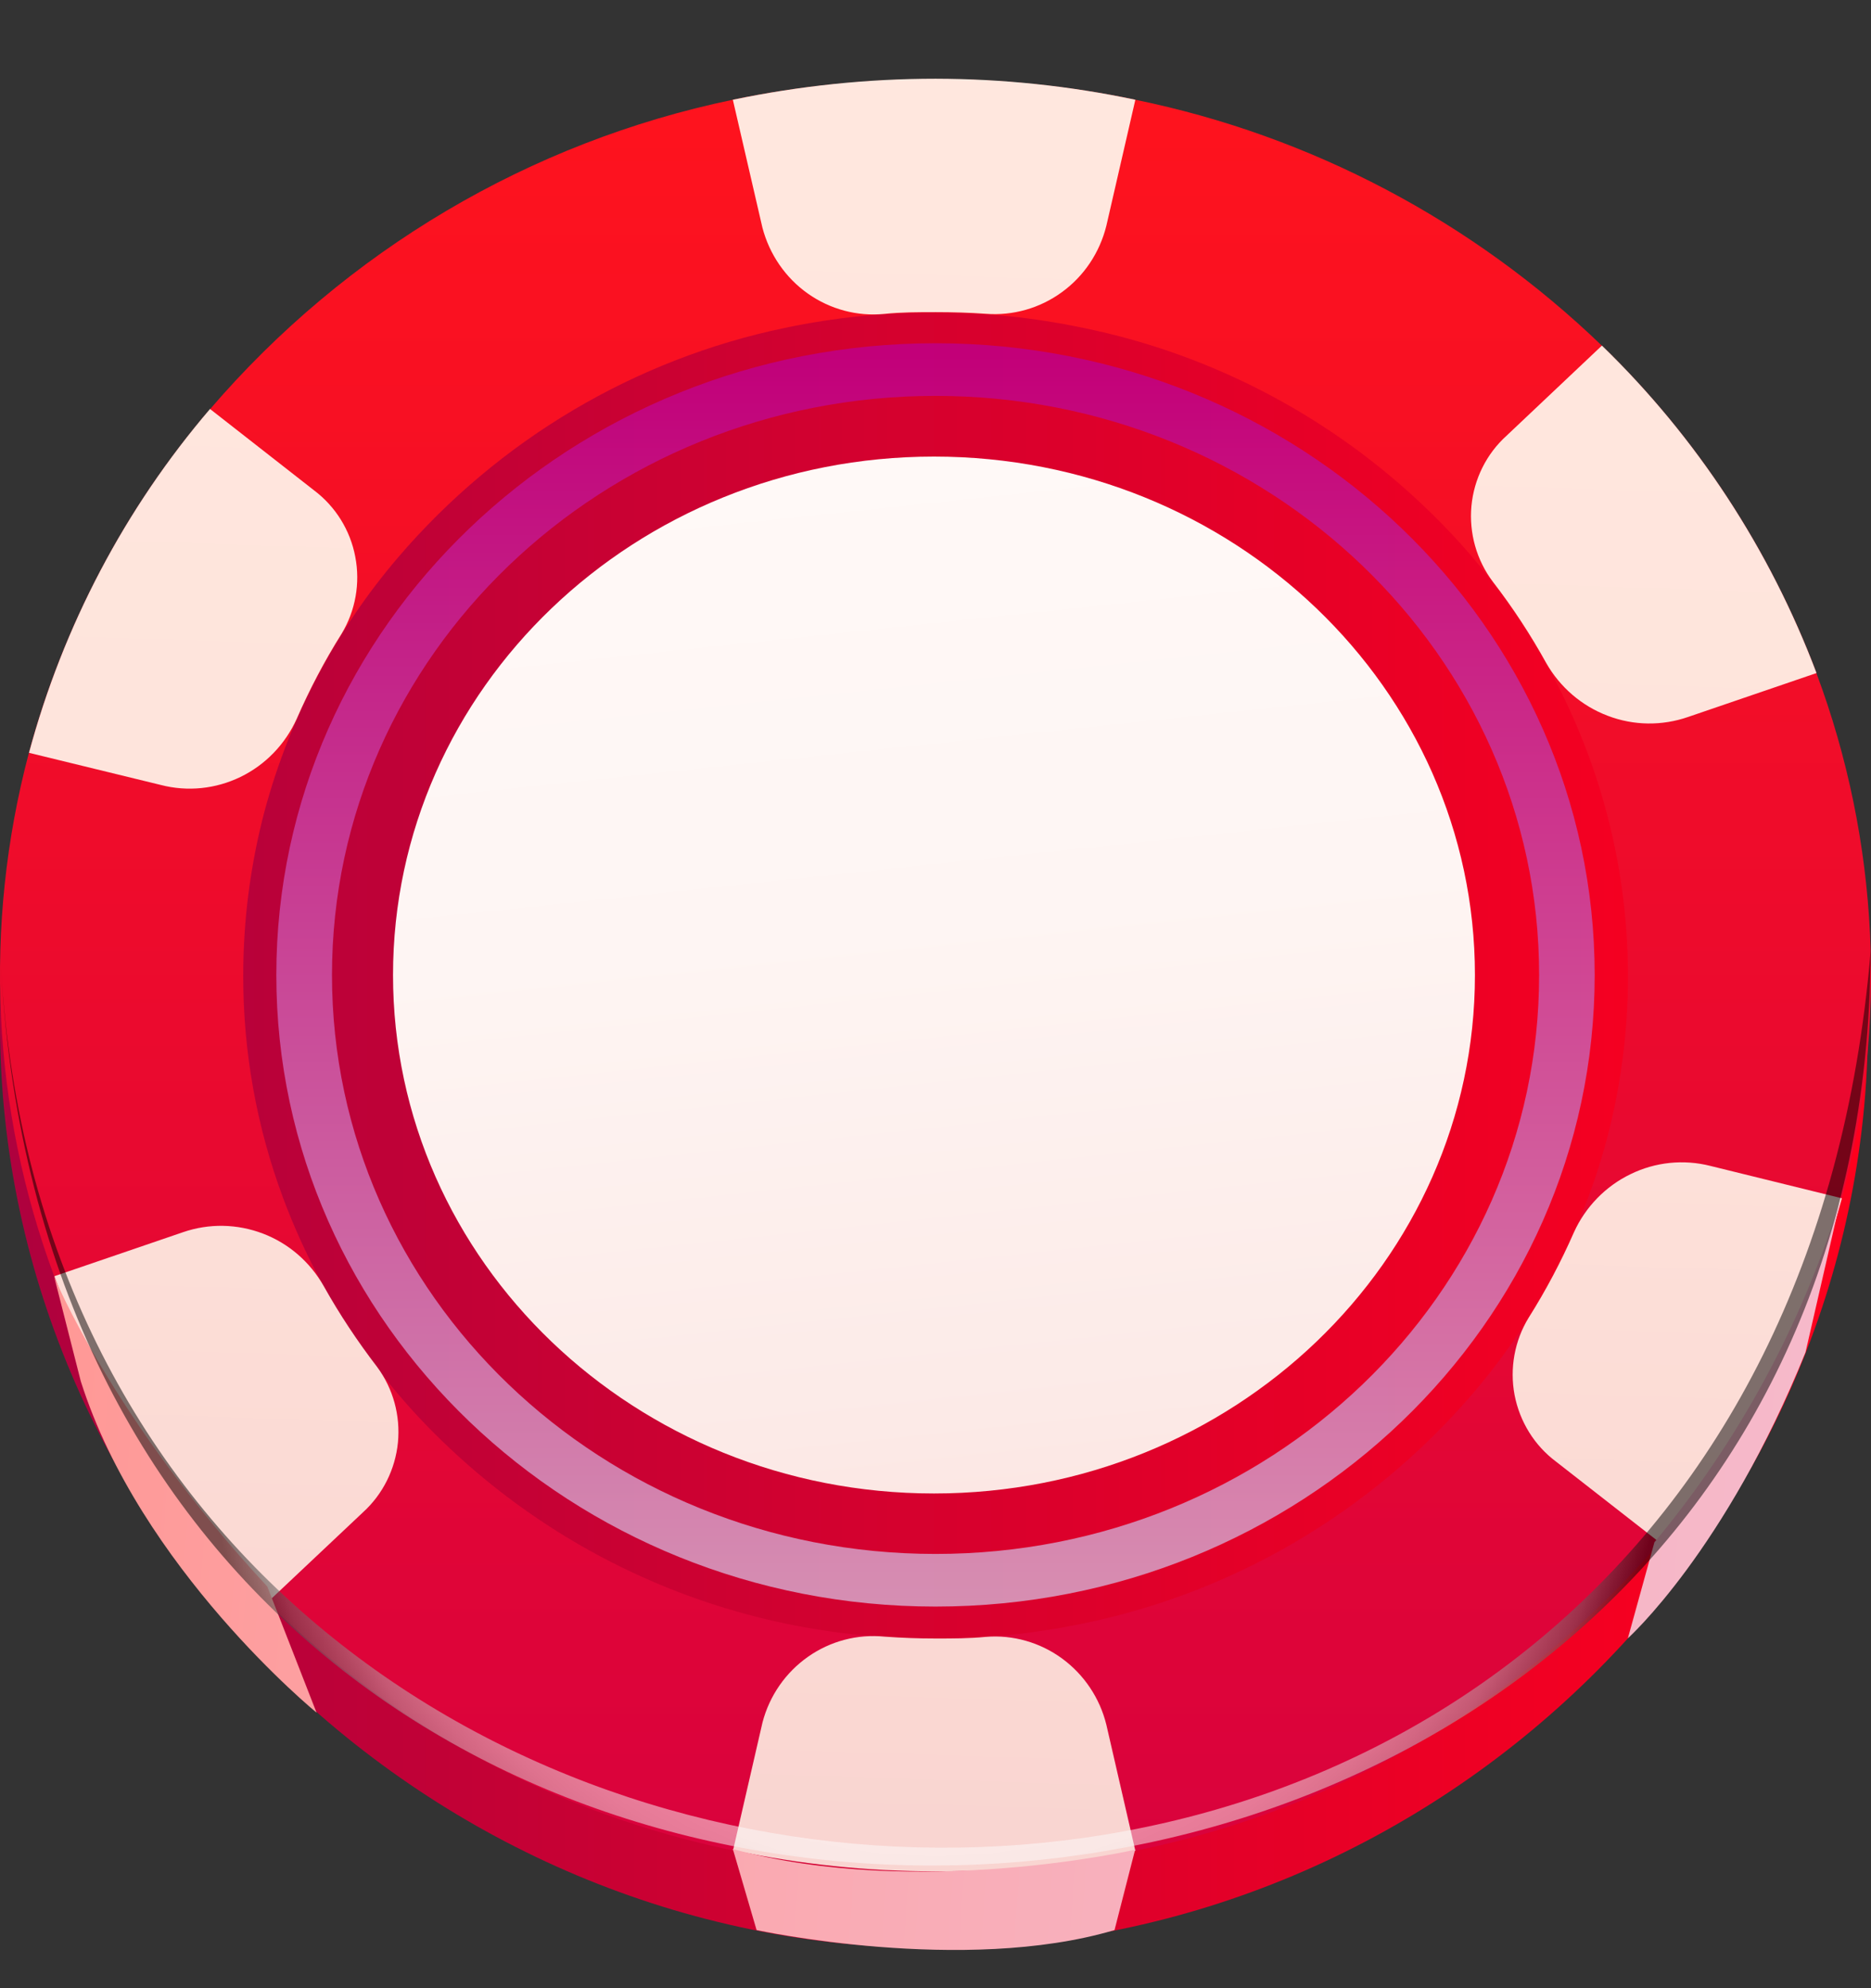 <svg width="16" height="17" viewBox="0 0 16 17" fill="none" xmlns="http://www.w3.org/2000/svg">
<rect x="0" y="0" width="16" height="17" fill="#333333" stroke="none"/>
<path fill-rule="evenodd" clip-rule="evenodd" d="M15.974 8.753C15.974 13.118 12.302 16.658 8.001 16.658C3.7 16.658 0 13.117 0 8.753C0 4.389 3.7 0.853 8.001 0.853C12.302 0.853 15.974 4.386 15.974 8.753Z" fill="url(#paint0_linear_26_2585)"/>
<path fill-rule="evenodd" clip-rule="evenodd" d="M15.534 5.755C15.135 4.697 14.51 3.743 13.703 2.96C12.594 1.89 11.209 1.16 9.709 0.853C9.147 0.736 8.576 0.677 8.002 0.678C7.42 0.676 6.838 0.735 6.267 0.853C4.531 1.214 2.96 2.143 1.796 3.499C1.069 4.348 0.54 5.353 0.247 6.438C-0.145 7.915 -0.069 9.48 0.463 10.911C0.858 11.967 1.481 12.921 2.285 13.702C3.388 14.775 4.768 15.51 6.266 15.822C6.836 15.942 7.417 16.003 7.999 16.002C8.574 16.003 9.146 15.944 9.709 15.825C11.45 15.471 13.027 14.543 14.196 13.187C14.925 12.338 15.457 11.332 15.751 10.246C16.146 8.764 16.07 7.193 15.534 5.758V5.755ZM12.584 11.928C11.718 12.932 10.55 13.618 9.261 13.882C8.421 14.056 7.555 14.056 6.715 13.882C5.607 13.65 4.586 13.106 3.77 12.311C3.175 11.733 2.714 11.028 2.422 10.246C2.195 9.638 2.079 8.993 2.08 8.343C2.08 7.868 2.141 7.396 2.262 6.937C2.478 6.134 2.869 5.391 3.407 4.763C4.268 3.759 5.43 3.07 6.715 2.803C7.555 2.627 8.421 2.627 9.261 2.803C10.373 3.03 11.398 3.572 12.218 4.367C12.817 4.945 13.281 5.652 13.575 6.435C13.974 7.498 14.03 8.662 13.736 9.76C13.517 10.561 13.123 11.302 12.584 11.928Z" fill="url(#paint1_linear_26_2585)"/>
<path style="mix-blend-mode:multiply" opacity="0.88" fill-rule="evenodd" clip-rule="evenodd" d="M8 2.935C4.887 2.935 2.363 5.354 2.363 8.337C2.363 11.319 4.887 13.737 8 13.737C11.114 13.737 13.637 11.319 13.637 8.337C13.637 5.354 11.113 2.935 8 2.935ZM8 13.287C5.146 13.287 2.839 11.072 2.839 8.337C2.839 5.602 5.152 3.385 8 3.385C10.848 3.385 13.162 5.602 13.162 8.337C13.162 11.072 10.855 13.287 8 13.287Z" fill="url(#paint2_linear_26_2585)"/>
<path fill-rule="evenodd" clip-rule="evenodd" d="M9.709 0.853L9.461 1.931C9.404 2.16 9.27 2.361 9.081 2.498C8.892 2.636 8.662 2.701 8.43 2.683C8.289 2.673 8.146 2.669 8.002 2.669C7.85 2.669 7.709 2.669 7.563 2.684C7.331 2.707 7.099 2.645 6.908 2.51C6.717 2.375 6.58 2.175 6.52 1.947L6.267 0.853C6.837 0.734 7.418 0.673 8.001 0.673C8.574 0.674 9.147 0.734 9.709 0.853Z" fill="url(#paint3_linear_26_2585)"/>
<path fill-rule="evenodd" clip-rule="evenodd" d="M9.709 15.825C9.147 15.943 8.576 16.002 8.002 16.001C7.42 16.001 6.839 15.941 6.269 15.82L6.521 14.726C6.581 14.498 6.719 14.3 6.91 14.166C7.101 14.032 7.332 13.971 7.564 13.994C7.715 14.005 7.855 14.01 8.002 14.01C8.15 14.01 8.289 14.01 8.43 13.996C8.662 13.977 8.893 14.043 9.081 14.18C9.27 14.318 9.405 14.519 9.461 14.747L9.709 15.825Z" fill="url(#paint4_linear_26_2585)"/>
<path fill-rule="evenodd" clip-rule="evenodd" d="M15.534 5.755L14.437 6.13C14.213 6.208 13.969 6.205 13.748 6.12C13.526 6.036 13.34 5.876 13.222 5.668C13.088 5.426 12.936 5.194 12.767 4.975C12.627 4.79 12.562 4.559 12.583 4.327C12.605 4.095 12.712 3.88 12.884 3.725L13.699 2.955C14.508 3.739 15.134 4.695 15.534 5.755Z" fill="url(#paint5_linear_26_2585)"/>
<path fill-rule="evenodd" clip-rule="evenodd" d="M3.103 12.932L2.286 13.702C1.482 12.921 0.86 11.967 0.465 10.912L1.565 10.536C1.788 10.459 2.029 10.464 2.249 10.548C2.469 10.632 2.652 10.791 2.769 10.998C2.904 11.239 3.057 11.469 3.225 11.688C3.362 11.873 3.425 12.103 3.403 12.334C3.38 12.564 3.273 12.778 3.103 12.932Z" fill="url(#paint6_linear_26_2585)"/>
<path fill-rule="evenodd" clip-rule="evenodd" d="M15.751 10.246C15.457 11.334 14.925 12.34 14.195 13.191L13.307 12.498C13.122 12.36 12.996 12.156 12.952 11.928C12.909 11.7 12.952 11.463 13.073 11.266C13.22 11.033 13.349 10.789 13.46 10.536C13.559 10.319 13.73 10.143 13.943 10.04C14.155 9.936 14.397 9.911 14.626 9.969L15.751 10.246Z" fill="url(#paint7_linear_26_2585)"/>
<path fill-rule="evenodd" clip-rule="evenodd" d="M2.921 5.419C2.775 5.651 2.647 5.895 2.537 6.147C2.439 6.364 2.269 6.54 2.057 6.643C1.845 6.746 1.604 6.771 1.376 6.712L0.248 6.437C0.54 5.352 1.069 4.347 1.796 3.497L2.686 4.193C2.869 4.331 2.995 4.533 3.038 4.76C3.082 4.987 3.04 5.222 2.921 5.419Z" fill="url(#paint8_linear_26_2585)"/>
<path fill-rule="evenodd" clip-rule="evenodd" d="M6.267 15.81L6.47 16.503C6.47 16.503 8.242 16.886 9.531 16.503L9.707 15.816C9.707 15.816 7.841 16.241 6.267 15.81Z" fill="url(#paint9_linear_26_2585)"/>
<path fill-rule="evenodd" clip-rule="evenodd" d="M14.148 13.187L13.921 14.008C13.921 14.008 14.755 13.261 15.44 11.563L15.743 10.243C15.41 11.323 14.868 12.324 14.148 13.187Z" fill="url(#paint10_linear_26_2585)"/>
<path fill-rule="evenodd" clip-rule="evenodd" d="M2.286 13.566L2.707 14.644C2.707 14.644 1.199 13.412 0.691 11.811L0.463 10.915C0.463 10.915 0.955 12.13 2.286 13.566Z" fill="url(#paint11_linear_26_2585)"/>
<path d="M7.987 12.77C10.542 12.77 12.613 10.785 12.613 8.337C12.613 5.888 10.542 3.904 7.987 3.904C5.432 3.904 3.361 5.888 3.361 8.337C3.361 10.785 5.432 12.77 7.987 12.77Z" fill="url(#paint12_linear_26_2585)"/>
<path style="mix-blend-mode:screen" opacity="0.5" fill-rule="evenodd" clip-rule="evenodd" d="M15.997 8.132C15.113 18.772 0.463 17.916 0.003 8.171C0.508 18.88 15.947 18.216 15.997 8.132Z" fill="url(#paint13_radial_26_2585)"/>
<defs>
<linearGradient id="paint0_linear_26_2585" x1="0" y1="8.753" x2="15.974" y2="8.753" gradientUnits="userSpaceOnUse">
<stop stop-color="#AE013E"/>
<stop offset="1" stop-color="#FF001D"/>
</linearGradient>
<linearGradient id="paint1_linear_26_2585" x1="8.001" y1="16.001" x2="8.001" y2="0.671" gradientUnits="userSpaceOnUse">
<stop stop-color="#D9023D"/>
<stop offset="1" stop-color="#FF131D"/>
</linearGradient>
<linearGradient id="paint2_linear_26_2585" x1="8" y1="13.737" x2="8" y2="2.935" gradientUnits="userSpaceOnUse">
<stop stop-color="#D6A2C4"/>
<stop offset="0.99" stop-color="#BF0083"/>
</linearGradient>
<linearGradient id="paint3_linear_26_2585" x1="7.519" y1="15.634" x2="7.979" y2="1.52" gradientUnits="userSpaceOnUse">
<stop stop-color="#F9D5D1"/>
<stop offset="0.06" stop-color="#FAD7D2"/>
<stop offset="0.53" stop-color="#FEE3DB"/>
<stop offset="1" stop-color="#FFE7DE"/>
</linearGradient>
<linearGradient id="paint4_linear_26_2585" x1="7.993" y1="15.64" x2="8.454" y2="1.527" gradientUnits="userSpaceOnUse">
<stop stop-color="#F9D5D1"/>
<stop offset="0.06" stop-color="#FAD7D2"/>
<stop offset="0.53" stop-color="#FEE3DB"/>
<stop offset="1" stop-color="#FFE7DE"/>
</linearGradient>
<linearGradient id="paint5_linear_26_2585" x1="13.719" y1="15.813" x2="14.178" y2="1.713" gradientUnits="userSpaceOnUse">
<stop stop-color="#F9D5D1"/>
<stop offset="0.06" stop-color="#FAD7D2"/>
<stop offset="0.53" stop-color="#FEE3DB"/>
<stop offset="1" stop-color="#FFE7DE"/>
</linearGradient>
<linearGradient id="paint6_linear_26_2585" x1="1.813" y1="15.448" x2="2.272" y2="1.348" gradientUnits="userSpaceOnUse">
<stop stop-color="#F9D5D1"/>
<stop offset="0.06" stop-color="#FAD7D2"/>
<stop offset="0.53" stop-color="#FEE3DB"/>
<stop offset="1" stop-color="#FFE7DE"/>
</linearGradient>
<linearGradient id="paint7_linear_26_2585" x1="14.189" y1="15.831" x2="14.648" y2="1.725" gradientUnits="userSpaceOnUse">
<stop stop-color="#F9D5D1"/>
<stop offset="0.06" stop-color="#FAD7D2"/>
<stop offset="0.53" stop-color="#FEE3DB"/>
<stop offset="1" stop-color="#FFE7DE"/>
</linearGradient>
<linearGradient id="paint8_linear_26_2585" x1="1.345" y1="15.436" x2="1.804" y2="1.331" gradientUnits="userSpaceOnUse">
<stop stop-color="#F9D5D1"/>
<stop offset="0.06" stop-color="#FAD7D2"/>
<stop offset="0.53" stop-color="#FEE3DB"/>
<stop offset="1" stop-color="#FFE7DE"/>
</linearGradient>
<linearGradient id="paint9_linear_26_2585" x1="0.009" y1="15.606" x2="22.511" y2="17.196" gradientUnits="userSpaceOnUse">
<stop stop-color="#FF9895"/>
<stop offset="0.23" stop-color="#FBA7AD"/>
<stop offset="0.48" stop-color="#F7B3C1"/>
<stop offset="0.74" stop-color="#F5BBCD"/>
<stop offset="1" stop-color="#F4BDD1"/>
</linearGradient>
<linearGradient id="paint10_linear_26_2585" x1="0.329" y1="11.072" x2="22.832" y2="12.661" gradientUnits="userSpaceOnUse">
<stop stop-color="#FF9895"/>
<stop offset="0.23" stop-color="#FBA7AD"/>
<stop offset="0.48" stop-color="#F7B3C1"/>
<stop offset="0.74" stop-color="#F5BBCD"/>
<stop offset="1" stop-color="#F4BDD1"/>
</linearGradient>
<linearGradient id="paint11_linear_26_2585" x1="0.216" y1="12.675" x2="22.72" y2="14.264" gradientUnits="userSpaceOnUse">
<stop stop-color="#FF9895"/>
<stop offset="0.23" stop-color="#FBA7AD"/>
<stop offset="0.48" stop-color="#F7B3C1"/>
<stop offset="0.74" stop-color="#F5BBCD"/>
<stop offset="1" stop-color="#F4BDD1"/>
</linearGradient>
<linearGradient id="paint12_linear_26_2585" x1="7.523" y1="3.837" x2="8.873" y2="16.556" gradientUnits="userSpaceOnUse">
<stop stop-color="#FFF9F7"/>
<stop offset="0.32" stop-color="#FEF5F3"/>
<stop offset="0.65" stop-color="#FCEAE7"/>
<stop offset="0.97" stop-color="#F9D7D3"/>
<stop offset="1" stop-color="#F9D5D1"/>
</linearGradient>
<radialGradient id="paint13_radial_26_2585" cx="0" cy="0" r="1" gradientUnits="userSpaceOnUse" gradientTransform="translate(8.001 11.737) scale(6.349 6.053)">
<stop offset="0.64" stop-color="white"/>
<stop offset="0.7" stop-color="#FCFCFC"/>
<stop offset="0.74" stop-color="#F2F2F2"/>
<stop offset="0.78" stop-color="#E2E2E2"/>
<stop offset="0.82" stop-color="#CBCBCB"/>
<stop offset="0.86" stop-color="#ADADAD"/>
<stop offset="0.89" stop-color="#888888"/>
<stop offset="0.93" stop-color="#5D5D5D"/>
<stop offset="0.96" stop-color="#2C2C2C"/>
<stop offset="0.99"/>
</radialGradient>
</defs>
</svg>
